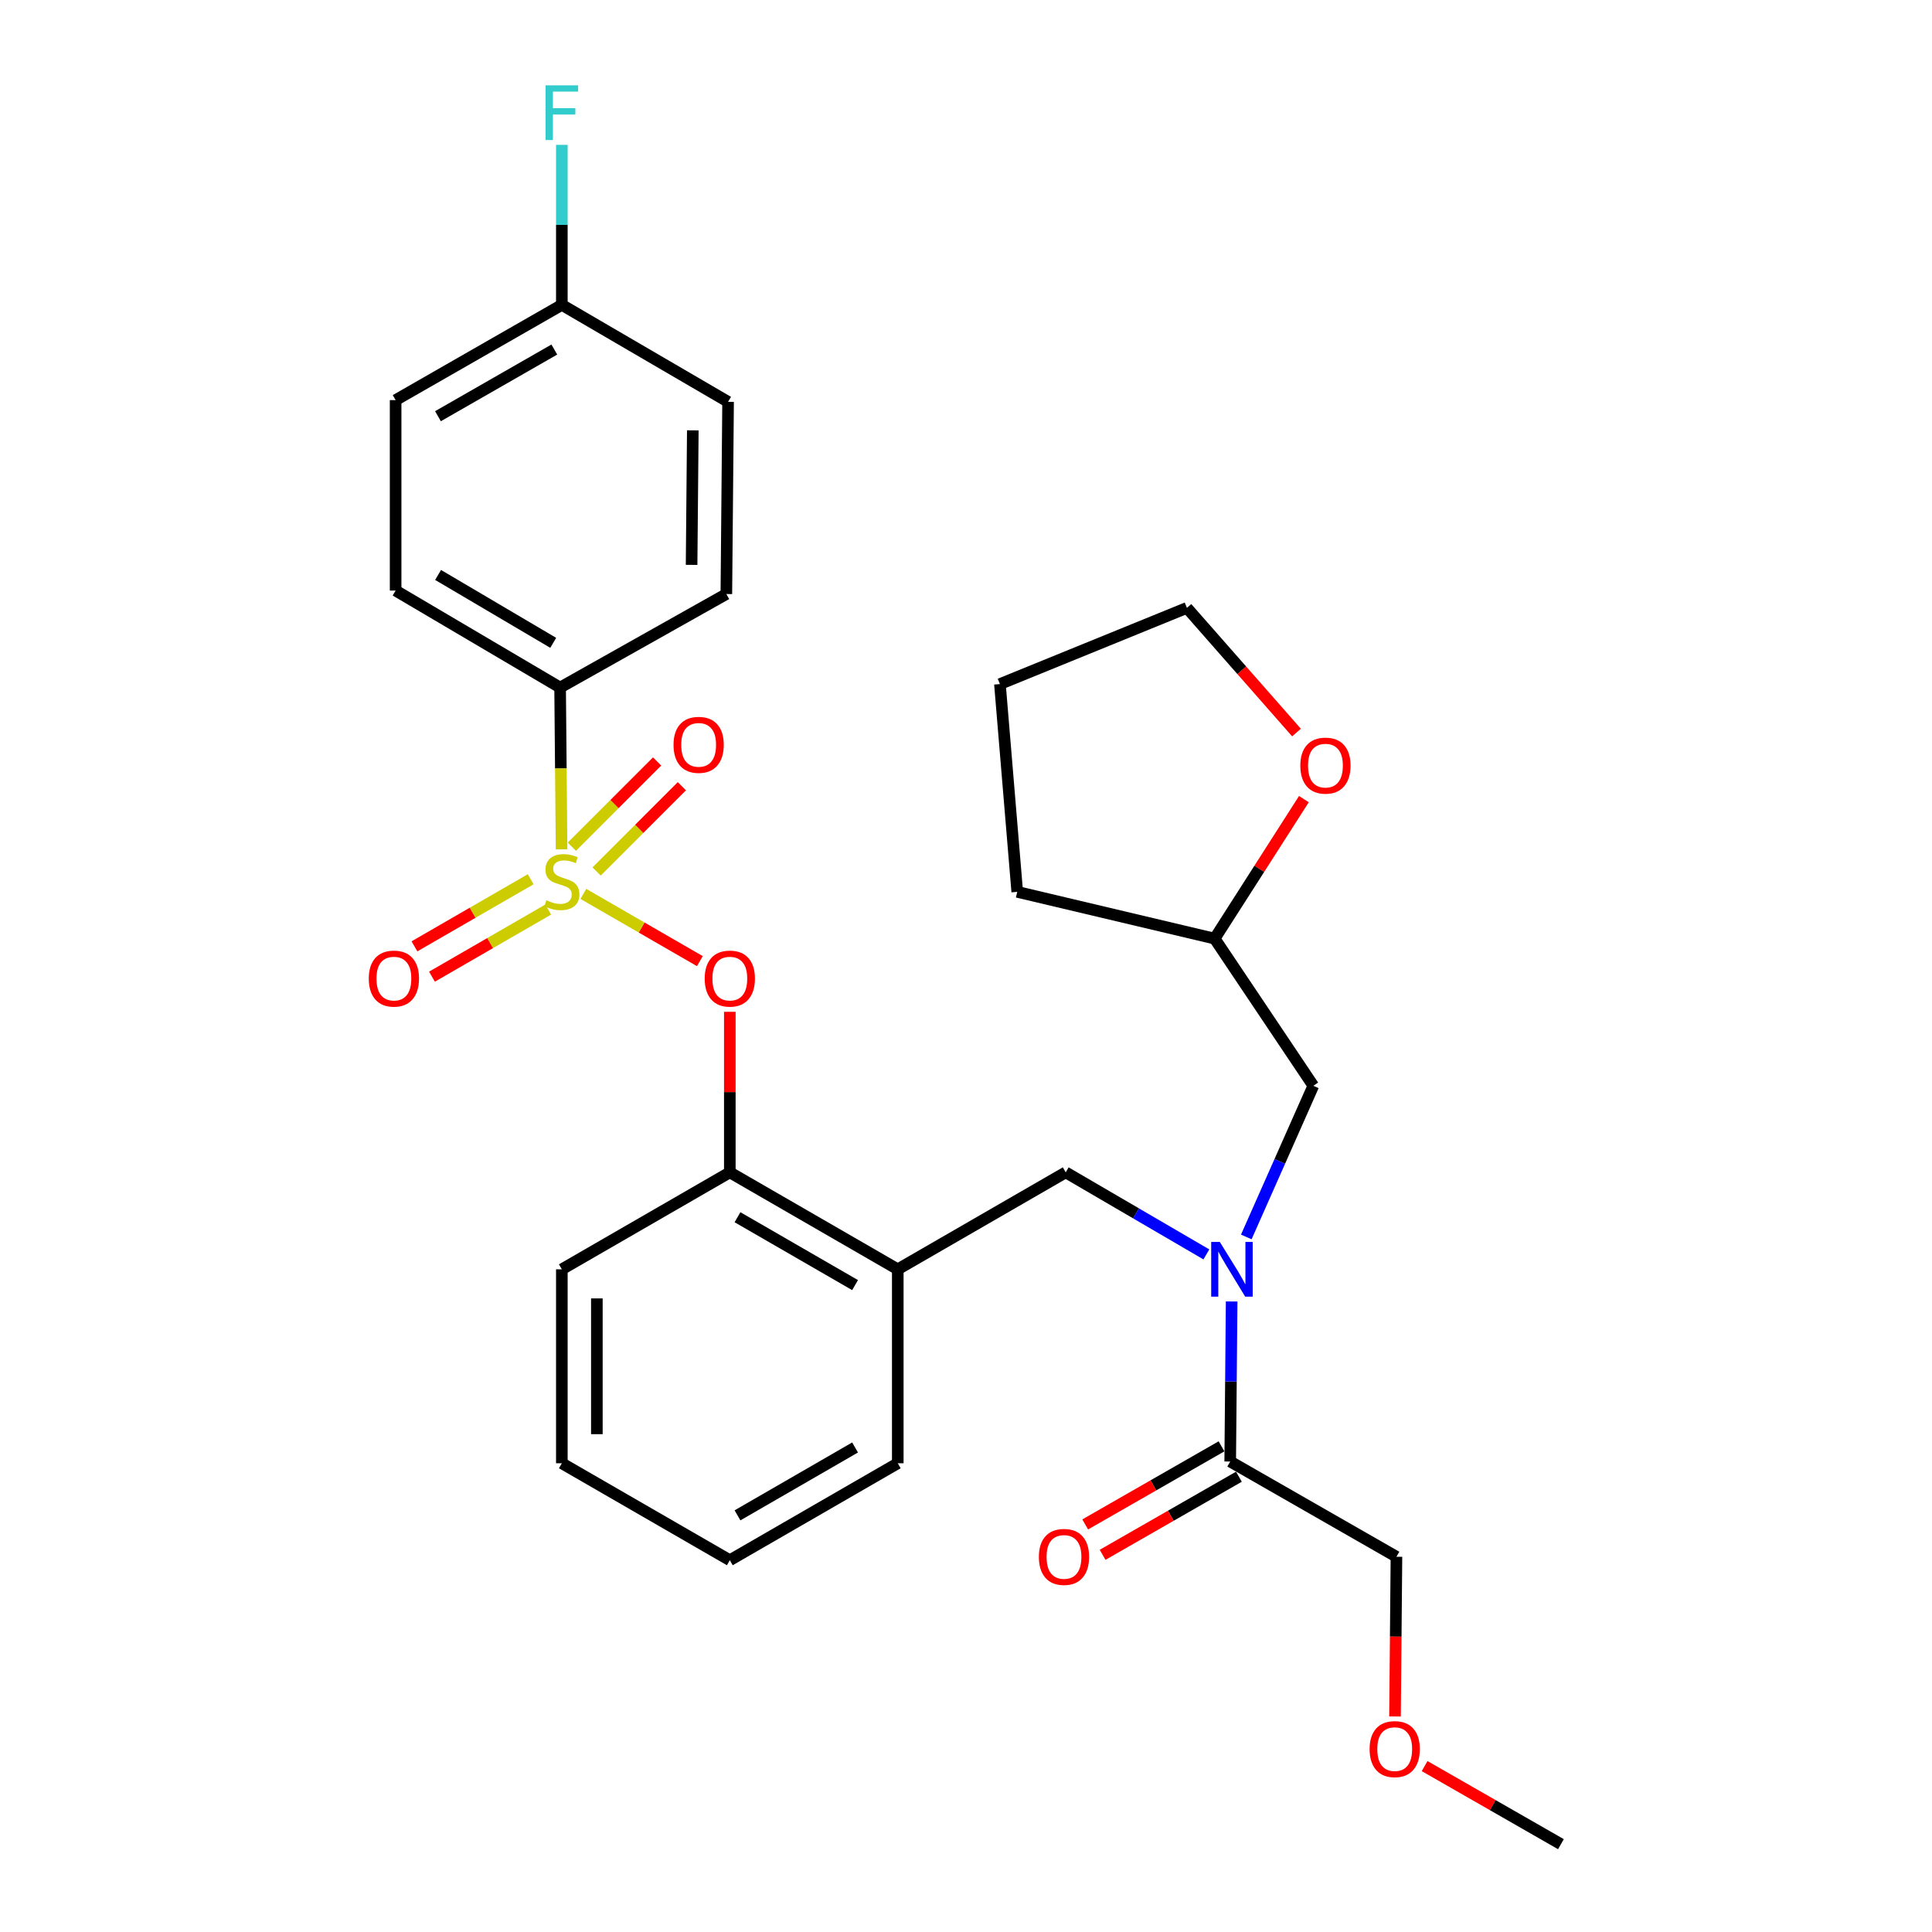 <?xml version='1.0' encoding='iso-8859-1'?>
<svg version='1.1' baseProfile='full'
              xmlns='http://www.w3.org/2000/svg'
                      xmlns:rdkit='http://www.rdkit.org/xml'
                      xmlns:xlink='http://www.w3.org/1999/xlink'
                  xml:space='preserve'
width='1000px' height='1000px' viewBox='0 0 1000 1000'>
<!-- END OF HEADER -->
<rect style='opacity:1.0;fill:#FFFFFF;stroke:none' width='1000' height='1000' x='0' y='0'> </rect>
<path class='bond-0' d='M 632.248,748.622 L 596.97,768.833' style='fill:none;fill-rule:evenodd;stroke:#000000;stroke-width:6px;stroke-linecap:butt;stroke-linejoin:miter;stroke-opacity:1' />
<path class='bond-0' d='M 596.97,768.833 L 561.692,789.044' style='fill:none;fill-rule:evenodd;stroke:#FF0000;stroke-width:6px;stroke-linecap:butt;stroke-linejoin:miter;stroke-opacity:1' />
<path class='bond-0' d='M 641.258,764.349 L 605.98,784.56' style='fill:none;fill-rule:evenodd;stroke:#000000;stroke-width:6px;stroke-linecap:butt;stroke-linejoin:miter;stroke-opacity:1' />
<path class='bond-0' d='M 605.98,784.56 L 570.702,804.772' style='fill:none;fill-rule:evenodd;stroke:#FF0000;stroke-width:6px;stroke-linecap:butt;stroke-linejoin:miter;stroke-opacity:1' />
<path class='bond-1' d='M 636.753,756.485 L 722.799,805.776' style='fill:none;fill-rule:evenodd;stroke:#000000;stroke-width:6px;stroke-linecap:butt;stroke-linejoin:miter;stroke-opacity:1' />
<path class='bond-2' d='M 636.753,756.485 L 637.126,715.065' style='fill:none;fill-rule:evenodd;stroke:#000000;stroke-width:6px;stroke-linecap:butt;stroke-linejoin:miter;stroke-opacity:1' />
<path class='bond-2' d='M 637.126,715.065 L 637.499,673.644' style='fill:none;fill-rule:evenodd;stroke:#0000FF;stroke-width:6px;stroke-linecap:butt;stroke-linejoin:miter;stroke-opacity:1' />
<path class='bond-3' d='M 551.614,606.81 L 464.683,656.997' style='fill:none;fill-rule:evenodd;stroke:#000000;stroke-width:6px;stroke-linecap:butt;stroke-linejoin:miter;stroke-opacity:1' />
<path class='bond-4' d='M 551.614,606.81 L 588.017,628.044' style='fill:none;fill-rule:evenodd;stroke:#000000;stroke-width:6px;stroke-linecap:butt;stroke-linejoin:miter;stroke-opacity:1' />
<path class='bond-4' d='M 588.017,628.044 L 624.419,649.279' style='fill:none;fill-rule:evenodd;stroke:#0000FF;stroke-width:6px;stroke-linecap:butt;stroke-linejoin:miter;stroke-opacity:1' />
<path class='bond-5' d='M 645.08,640.239 L 662.425,601.119' style='fill:none;fill-rule:evenodd;stroke:#0000FF;stroke-width:6px;stroke-linecap:butt;stroke-linejoin:miter;stroke-opacity:1' />
<path class='bond-5' d='M 662.425,601.119 L 679.771,562' style='fill:none;fill-rule:evenodd;stroke:#000000;stroke-width:6px;stroke-linecap:butt;stroke-linejoin:miter;stroke-opacity:1' />
<path class='bond-6' d='M 722.799,805.776 L 722.426,847.112' style='fill:none;fill-rule:evenodd;stroke:#000000;stroke-width:6px;stroke-linecap:butt;stroke-linejoin:miter;stroke-opacity:1' />
<path class='bond-6' d='M 722.426,847.112 L 722.054,888.447' style='fill:none;fill-rule:evenodd;stroke:#FF0000;stroke-width:6px;stroke-linecap:butt;stroke-linejoin:miter;stroke-opacity:1' />
<path class='bond-7' d='M 674.895,413.622 L 651.791,449.722' style='fill:none;fill-rule:evenodd;stroke:#FF0000;stroke-width:6px;stroke-linecap:butt;stroke-linejoin:miter;stroke-opacity:1' />
<path class='bond-7' d='M 651.791,449.722 L 628.687,485.822' style='fill:none;fill-rule:evenodd;stroke:#000000;stroke-width:6px;stroke-linecap:butt;stroke-linejoin:miter;stroke-opacity:1' />
<path class='bond-8' d='M 671.07,379.168 L 642.709,346.903' style='fill:none;fill-rule:evenodd;stroke:#FF0000;stroke-width:6px;stroke-linecap:butt;stroke-linejoin:miter;stroke-opacity:1' />
<path class='bond-8' d='M 642.709,346.903 L 614.348,314.638' style='fill:none;fill-rule:evenodd;stroke:#000000;stroke-width:6px;stroke-linecap:butt;stroke-linejoin:miter;stroke-opacity:1' />
<path class='bond-9' d='M 628.687,485.822 L 679.771,562' style='fill:none;fill-rule:evenodd;stroke:#000000;stroke-width:6px;stroke-linecap:butt;stroke-linejoin:miter;stroke-opacity:1' />
<path class='bond-10' d='M 628.687,485.822 L 526.521,461.625' style='fill:none;fill-rule:evenodd;stroke:#000000;stroke-width:6px;stroke-linecap:butt;stroke-linejoin:miter;stroke-opacity:1' />
<path class='bond-11' d='M 377.751,807.569 L 464.683,757.381' style='fill:none;fill-rule:evenodd;stroke:#000000;stroke-width:6px;stroke-linecap:butt;stroke-linejoin:miter;stroke-opacity:1' />
<path class='bond-11' d='M 381.729,784.343 L 442.581,749.212' style='fill:none;fill-rule:evenodd;stroke:#000000;stroke-width:6px;stroke-linecap:butt;stroke-linejoin:miter;stroke-opacity:1' />
<path class='bond-12' d='M 377.751,807.569 L 290.81,757.381' style='fill:none;fill-rule:evenodd;stroke:#000000;stroke-width:6px;stroke-linecap:butt;stroke-linejoin:miter;stroke-opacity:1' />
<path class='bond-13' d='M 464.683,757.381 L 464.683,656.997' style='fill:none;fill-rule:evenodd;stroke:#000000;stroke-width:6px;stroke-linecap:butt;stroke-linejoin:miter;stroke-opacity:1' />
<path class='bond-14' d='M 464.683,656.997 L 377.751,606.81' style='fill:none;fill-rule:evenodd;stroke:#000000;stroke-width:6px;stroke-linecap:butt;stroke-linejoin:miter;stroke-opacity:1' />
<path class='bond-14' d='M 442.581,665.166 L 381.729,630.035' style='fill:none;fill-rule:evenodd;stroke:#000000;stroke-width:6px;stroke-linecap:butt;stroke-linejoin:miter;stroke-opacity:1' />
<path class='bond-15' d='M 377.751,606.81 L 290.81,656.997' style='fill:none;fill-rule:evenodd;stroke:#000000;stroke-width:6px;stroke-linecap:butt;stroke-linejoin:miter;stroke-opacity:1' />
<path class='bond-16' d='M 377.751,606.81 L 377.751,565.257' style='fill:none;fill-rule:evenodd;stroke:#000000;stroke-width:6px;stroke-linecap:butt;stroke-linejoin:miter;stroke-opacity:1' />
<path class='bond-16' d='M 377.751,565.257 L 377.751,523.704' style='fill:none;fill-rule:evenodd;stroke:#FF0000;stroke-width:6px;stroke-linecap:butt;stroke-linejoin:miter;stroke-opacity:1' />
<path class='bond-17' d='M 290.81,656.997 L 290.81,757.381' style='fill:none;fill-rule:evenodd;stroke:#000000;stroke-width:6px;stroke-linecap:butt;stroke-linejoin:miter;stroke-opacity:1' />
<path class='bond-17' d='M 308.935,672.054 L 308.935,742.324' style='fill:none;fill-rule:evenodd;stroke:#000000;stroke-width:6px;stroke-linecap:butt;stroke-linejoin:miter;stroke-opacity:1' />
<path class='bond-18' d='M 289.914,355.873 L 204.774,305.676' style='fill:none;fill-rule:evenodd;stroke:#000000;stroke-width:6px;stroke-linecap:butt;stroke-linejoin:miter;stroke-opacity:1' />
<path class='bond-18' d='M 286.348,332.73 L 226.751,297.592' style='fill:none;fill-rule:evenodd;stroke:#000000;stroke-width:6px;stroke-linecap:butt;stroke-linejoin:miter;stroke-opacity:1' />
<path class='bond-19' d='M 289.914,355.873 L 375.959,307.468' style='fill:none;fill-rule:evenodd;stroke:#000000;stroke-width:6px;stroke-linecap:butt;stroke-linejoin:miter;stroke-opacity:1' />
<path class='bond-20' d='M 289.914,355.873 L 290.287,397.746' style='fill:none;fill-rule:evenodd;stroke:#000000;stroke-width:6px;stroke-linecap:butt;stroke-linejoin:miter;stroke-opacity:1' />
<path class='bond-20' d='M 290.287,397.746 L 290.661,439.618' style='fill:none;fill-rule:evenodd;stroke:#CCCC00;stroke-width:6px;stroke-linecap:butt;stroke-linejoin:miter;stroke-opacity:1' />
<path class='bond-21' d='M 204.774,305.676 L 204.774,207.094' style='fill:none;fill-rule:evenodd;stroke:#000000;stroke-width:6px;stroke-linecap:butt;stroke-linejoin:miter;stroke-opacity:1' />
<path class='bond-22' d='M 375.959,307.468 L 376.855,207.99' style='fill:none;fill-rule:evenodd;stroke:#000000;stroke-width:6px;stroke-linecap:butt;stroke-linejoin:miter;stroke-opacity:1' />
<path class='bond-22' d='M 357.969,292.383 L 358.596,222.749' style='fill:none;fill-rule:evenodd;stroke:#000000;stroke-width:6px;stroke-linecap:butt;stroke-linejoin:miter;stroke-opacity:1' />
<path class='bond-23' d='M 290.81,157.803 L 376.855,207.99' style='fill:none;fill-rule:evenodd;stroke:#000000;stroke-width:6px;stroke-linecap:butt;stroke-linejoin:miter;stroke-opacity:1' />
<path class='bond-24' d='M 290.81,157.803 L 290.81,116.387' style='fill:none;fill-rule:evenodd;stroke:#000000;stroke-width:6px;stroke-linecap:butt;stroke-linejoin:miter;stroke-opacity:1' />
<path class='bond-24' d='M 290.81,116.387 L 290.81,74.972' style='fill:none;fill-rule:evenodd;stroke:#33CCCC;stroke-width:6px;stroke-linecap:butt;stroke-linejoin:miter;stroke-opacity:1' />
<path class='bond-25' d='M 290.81,157.803 L 204.774,207.094' style='fill:none;fill-rule:evenodd;stroke:#000000;stroke-width:6px;stroke-linecap:butt;stroke-linejoin:miter;stroke-opacity:1' />
<path class='bond-25' d='M 286.915,180.924 L 226.69,215.428' style='fill:none;fill-rule:evenodd;stroke:#000000;stroke-width:6px;stroke-linecap:butt;stroke-linejoin:miter;stroke-opacity:1' />
<path class='bond-26' d='M 362.242,497.482 L 332.097,480.081' style='fill:none;fill-rule:evenodd;stroke:#FF0000;stroke-width:6px;stroke-linecap:butt;stroke-linejoin:miter;stroke-opacity:1' />
<path class='bond-26' d='M 332.097,480.081 L 301.952,462.68' style='fill:none;fill-rule:evenodd;stroke:#CCCC00;stroke-width:6px;stroke-linecap:butt;stroke-linejoin:miter;stroke-opacity:1' />
<path class='bond-27' d='M 274.689,455.09 L 244.606,472.458' style='fill:none;fill-rule:evenodd;stroke:#CCCC00;stroke-width:6px;stroke-linecap:butt;stroke-linejoin:miter;stroke-opacity:1' />
<path class='bond-27' d='M 244.606,472.458 L 214.522,489.826' style='fill:none;fill-rule:evenodd;stroke:#FF0000;stroke-width:6px;stroke-linecap:butt;stroke-linejoin:miter;stroke-opacity:1' />
<path class='bond-27' d='M 283.751,470.787 L 253.668,488.155' style='fill:none;fill-rule:evenodd;stroke:#CCCC00;stroke-width:6px;stroke-linecap:butt;stroke-linejoin:miter;stroke-opacity:1' />
<path class='bond-27' d='M 253.668,488.155 L 223.584,505.523' style='fill:none;fill-rule:evenodd;stroke:#FF0000;stroke-width:6px;stroke-linecap:butt;stroke-linejoin:miter;stroke-opacity:1' />
<path class='bond-28' d='M 308.801,451.075 L 330.867,429.012' style='fill:none;fill-rule:evenodd;stroke:#CCCC00;stroke-width:6px;stroke-linecap:butt;stroke-linejoin:miter;stroke-opacity:1' />
<path class='bond-28' d='M 330.867,429.012 L 352.934,406.948' style='fill:none;fill-rule:evenodd;stroke:#FF0000;stroke-width:6px;stroke-linecap:butt;stroke-linejoin:miter;stroke-opacity:1' />
<path class='bond-28' d='M 295.985,438.257 L 318.052,416.194' style='fill:none;fill-rule:evenodd;stroke:#CCCC00;stroke-width:6px;stroke-linecap:butt;stroke-linejoin:miter;stroke-opacity:1' />
<path class='bond-28' d='M 318.052,416.194 L 340.118,394.131' style='fill:none;fill-rule:evenodd;stroke:#FF0000;stroke-width:6px;stroke-linecap:butt;stroke-linejoin:miter;stroke-opacity:1' />
<path class='bond-29' d='M 614.348,314.638 L 517.559,354.081' style='fill:none;fill-rule:evenodd;stroke:#000000;stroke-width:6px;stroke-linecap:butt;stroke-linejoin:miter;stroke-opacity:1' />
<path class='bond-30' d='M 526.521,461.625 L 517.559,354.081' style='fill:none;fill-rule:evenodd;stroke:#000000;stroke-width:6px;stroke-linecap:butt;stroke-linejoin:miter;stroke-opacity:1' />
<path class='bond-31' d='M 737.381,914.123 L 772.659,934.334' style='fill:none;fill-rule:evenodd;stroke:#FF0000;stroke-width:6px;stroke-linecap:butt;stroke-linejoin:miter;stroke-opacity:1' />
<path class='bond-31' d='M 772.659,934.334 L 807.938,954.545' style='fill:none;fill-rule:evenodd;stroke:#000000;stroke-width:6px;stroke-linecap:butt;stroke-linejoin:miter;stroke-opacity:1' />
<path  class='atom-2' d='M 631.389 642.837
L 640.669 657.837
Q 641.589 659.317, 643.069 661.997
Q 644.549 664.677, 644.629 664.837
L 644.629 642.837
L 648.389 642.837
L 648.389 671.157
L 644.509 671.157
L 634.549 654.757
Q 633.389 652.837, 632.149 650.637
Q 630.949 648.437, 630.589 647.757
L 630.589 671.157
L 626.909 671.157
L 626.909 642.837
L 631.389 642.837
' fill='#0000FF'/>
<path  class='atom-3' d='M 537.718 805.856
Q 537.718 799.056, 541.078 795.256
Q 544.438 791.456, 550.718 791.456
Q 556.998 791.456, 560.358 795.256
Q 563.718 799.056, 563.718 805.856
Q 563.718 812.736, 560.318 816.656
Q 556.918 820.536, 550.718 820.536
Q 544.478 820.536, 541.078 816.656
Q 537.718 812.776, 537.718 805.856
M 550.718 817.336
Q 555.038 817.336, 557.358 814.456
Q 559.718 811.536, 559.718 805.856
Q 559.718 800.296, 557.358 797.496
Q 555.038 794.656, 550.718 794.656
Q 546.398 794.656, 544.038 797.456
Q 541.718 800.256, 541.718 805.856
Q 541.718 811.576, 544.038 814.456
Q 546.398 817.336, 550.718 817.336
' fill='#FF0000'/>
<path  class='atom-5' d='M 673.044 396.282
Q 673.044 389.482, 676.404 385.682
Q 679.764 381.882, 686.044 381.882
Q 692.324 381.882, 695.684 385.682
Q 699.044 389.482, 699.044 396.282
Q 699.044 403.162, 695.644 407.082
Q 692.244 410.962, 686.044 410.962
Q 679.804 410.962, 676.404 407.082
Q 673.044 403.202, 673.044 396.282
M 686.044 407.762
Q 690.364 407.762, 692.684 404.882
Q 695.044 401.962, 695.044 396.282
Q 695.044 390.722, 692.684 387.922
Q 690.364 385.082, 686.044 385.082
Q 681.724 385.082, 679.364 387.882
Q 677.044 390.682, 677.044 396.282
Q 677.044 402.002, 679.364 404.882
Q 681.724 407.762, 686.044 407.762
' fill='#FF0000'/>
<path  class='atom-18' d='M 364.751 506.515
Q 364.751 499.715, 368.111 495.915
Q 371.471 492.115, 377.751 492.115
Q 384.031 492.115, 387.391 495.915
Q 390.751 499.715, 390.751 506.515
Q 390.751 513.395, 387.351 517.315
Q 383.951 521.195, 377.751 521.195
Q 371.511 521.195, 368.111 517.315
Q 364.751 513.435, 364.751 506.515
M 377.751 517.995
Q 382.071 517.995, 384.391 515.115
Q 386.751 512.195, 386.751 506.515
Q 386.751 500.955, 384.391 498.155
Q 382.071 495.315, 377.751 495.315
Q 373.431 495.315, 371.071 498.115
Q 368.751 500.915, 368.751 506.515
Q 368.751 512.235, 371.071 515.115
Q 373.431 517.995, 377.751 517.995
' fill='#FF0000'/>
<path  class='atom-19' d='M 282.81 465.968
Q 283.13 466.088, 284.45 466.648
Q 285.77 467.208, 287.21 467.568
Q 288.69 467.888, 290.13 467.888
Q 292.81 467.888, 294.37 466.608
Q 295.93 465.288, 295.93 463.008
Q 295.93 461.448, 295.13 460.488
Q 294.37 459.528, 293.17 459.008
Q 291.97 458.488, 289.97 457.888
Q 287.45 457.128, 285.93 456.408
Q 284.45 455.688, 283.37 454.168
Q 282.33 452.648, 282.33 450.088
Q 282.33 446.528, 284.73 444.328
Q 287.17 442.128, 291.97 442.128
Q 295.25 442.128, 298.97 443.688
L 298.05 446.768
Q 294.65 445.368, 292.09 445.368
Q 289.33 445.368, 287.81 446.528
Q 286.29 447.648, 286.33 449.608
Q 286.33 451.128, 287.09 452.048
Q 287.89 452.968, 289.01 453.488
Q 290.17 454.008, 292.09 454.608
Q 294.65 455.408, 296.17 456.208
Q 297.69 457.008, 298.77 458.648
Q 299.89 460.248, 299.89 463.008
Q 299.89 466.928, 297.25 469.048
Q 294.65 471.128, 290.29 471.128
Q 287.77 471.128, 285.85 470.568
Q 283.97 470.048, 281.73 469.128
L 282.81 465.968
' fill='#CCCC00'/>
<path  class='atom-20' d='M 190.878 506.515
Q 190.878 499.715, 194.238 495.915
Q 197.598 492.115, 203.878 492.115
Q 210.158 492.115, 213.518 495.915
Q 216.878 499.715, 216.878 506.515
Q 216.878 513.395, 213.478 517.315
Q 210.078 521.195, 203.878 521.195
Q 197.638 521.195, 194.238 517.315
Q 190.878 513.435, 190.878 506.515
M 203.878 517.995
Q 208.198 517.995, 210.518 515.115
Q 212.878 512.195, 212.878 506.515
Q 212.878 500.955, 210.518 498.155
Q 208.198 495.315, 203.878 495.315
Q 199.558 495.315, 197.198 498.115
Q 194.878 500.915, 194.878 506.515
Q 194.878 512.235, 197.198 515.115
Q 199.558 517.995, 203.878 517.995
' fill='#FF0000'/>
<path  class='atom-21' d='M 348.62 385.528
Q 348.62 378.728, 351.98 374.928
Q 355.34 371.128, 361.62 371.128
Q 367.9 371.128, 371.26 374.928
Q 374.62 378.728, 374.62 385.528
Q 374.62 392.408, 371.22 396.328
Q 367.82 400.208, 361.62 400.208
Q 355.38 400.208, 351.98 396.328
Q 348.62 392.448, 348.62 385.528
M 361.62 397.008
Q 365.94 397.008, 368.26 394.128
Q 370.62 391.208, 370.62 385.528
Q 370.62 379.968, 368.26 377.168
Q 365.94 374.328, 361.62 374.328
Q 357.3 374.328, 354.94 377.128
Q 352.62 379.928, 352.62 385.528
Q 352.62 391.248, 354.94 394.128
Q 357.3 397.008, 361.62 397.008
' fill='#FF0000'/>
<path  class='atom-23' d='M 282.39 44.165
L 299.23 44.165
L 299.23 47.405
L 286.19 47.405
L 286.19 56.005
L 297.79 56.005
L 297.79 59.285
L 286.19 59.285
L 286.19 72.485
L 282.39 72.485
L 282.39 44.165
' fill='#33CCCC'/>
<path  class='atom-28' d='M 708.902 905.334
Q 708.902 898.534, 712.262 894.734
Q 715.622 890.934, 721.902 890.934
Q 728.182 890.934, 731.542 894.734
Q 734.902 898.534, 734.902 905.334
Q 734.902 912.214, 731.502 916.134
Q 728.102 920.014, 721.902 920.014
Q 715.662 920.014, 712.262 916.134
Q 708.902 912.254, 708.902 905.334
M 721.902 916.814
Q 726.222 916.814, 728.542 913.934
Q 730.902 911.014, 730.902 905.334
Q 730.902 899.774, 728.542 896.974
Q 726.222 894.134, 721.902 894.134
Q 717.582 894.134, 715.222 896.934
Q 712.902 899.734, 712.902 905.334
Q 712.902 911.054, 715.222 913.934
Q 717.582 916.814, 721.902 916.814
' fill='#FF0000'/>
</svg>
